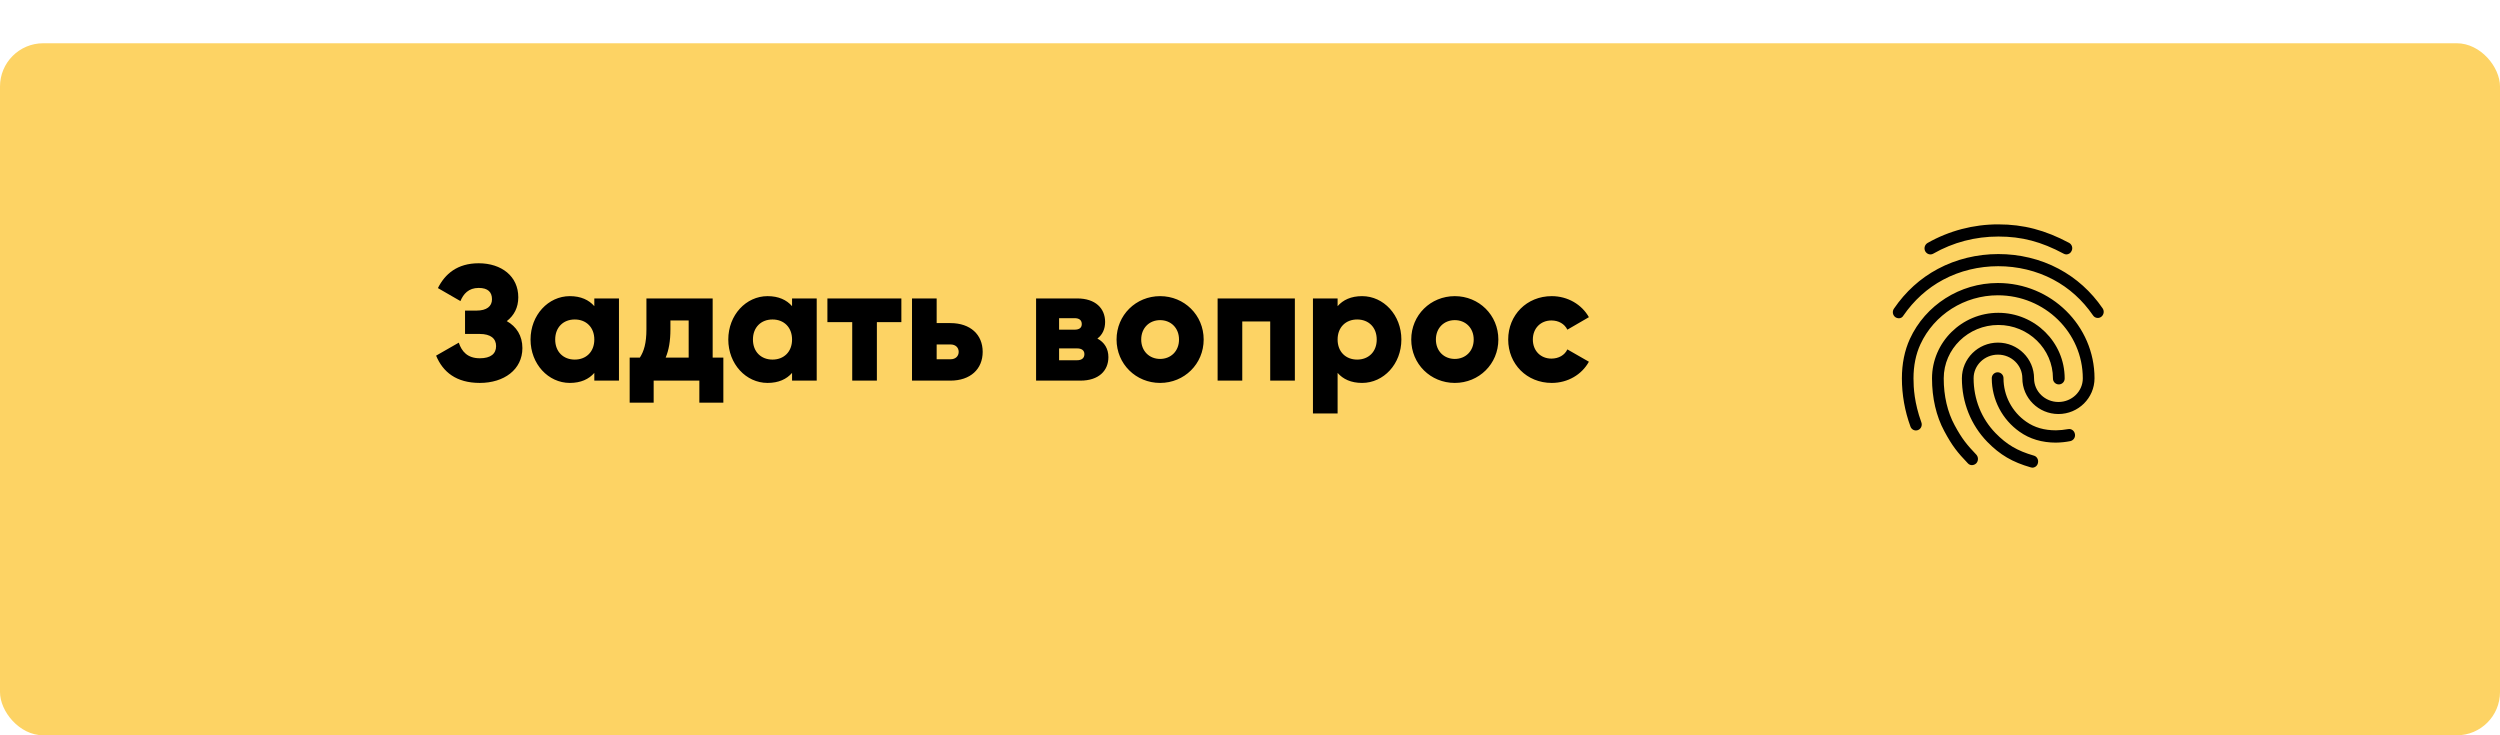 <?xml version="1.0" encoding="UTF-8"?> <svg xmlns="http://www.w3.org/2000/svg" width="289" height="85" viewBox="0 0 289 85" fill="none"> <g filter="url(#filter0_d)"> <rect width="289" height="80" rx="5" fill="#FDD364"></rect> </g> <path d="M58.584 37.122C59.42 36.476 59.914 35.564 59.914 34.367C59.914 31.935 57.976 30.434 55.335 30.434C52.865 30.434 51.44 31.669 50.623 33.303L53.226 34.804C53.568 33.987 54.157 33.284 55.335 33.284C56.418 33.284 56.874 33.778 56.874 34.595C56.874 35.412 56.266 35.906 55.069 35.906H53.758V38.604H55.449C56.722 38.604 57.349 39.136 57.349 40.01C57.349 40.884 56.741 41.416 55.468 41.416C54.043 41.416 53.378 40.637 53.036 39.611L50.414 41.112C51.193 42.993 52.732 44.266 55.468 44.266C58.261 44.266 60.389 42.727 60.389 40.238C60.389 38.813 59.705 37.749 58.584 37.122ZM68.703 34.5V35.393C68.076 34.671 67.145 34.234 65.872 34.234C63.383 34.234 61.331 36.419 61.331 39.25C61.331 42.081 63.383 44.266 65.872 44.266C67.145 44.266 68.076 43.829 68.703 43.107V44H71.553V34.5H68.703ZM66.442 41.568C65.131 41.568 64.181 40.675 64.181 39.25C64.181 37.825 65.131 36.932 66.442 36.932C67.753 36.932 68.703 37.825 68.703 39.25C68.703 40.675 67.753 41.568 66.442 41.568ZM82.384 41.34V34.5H74.727V38.053C74.727 39.687 74.442 40.599 73.967 41.34H72.789V46.546H75.563V44H80.845V46.546H83.619V41.34H82.384ZM76.95 41.34C77.311 40.485 77.501 39.44 77.501 38.053V37.046H79.61V41.34H76.95ZM91.562 34.5V35.393C90.935 34.671 90.004 34.234 88.731 34.234C86.242 34.234 84.19 36.419 84.19 39.25C84.19 42.081 86.242 44.266 88.731 44.266C90.004 44.266 90.935 43.829 91.562 43.107V44H94.412V34.5H91.562ZM89.301 41.568C87.99 41.568 87.04 40.675 87.04 39.25C87.04 37.825 87.99 36.932 89.301 36.932C90.612 36.932 91.562 37.825 91.562 39.25C91.562 40.675 90.612 41.568 89.301 41.568ZM104.198 34.5H95.648V37.236H98.517V44H101.367V37.236H104.198V34.5ZM109.874 37.35H108.278V34.5H105.428V44H109.874C112.173 44 113.598 42.67 113.598 40.675C113.598 38.68 112.173 37.35 109.874 37.35ZM109.893 41.53H108.278V39.82H109.893C110.463 39.82 110.824 40.181 110.824 40.675C110.824 41.169 110.463 41.53 109.893 41.53ZM126.858 39.136C127.447 38.699 127.751 38.034 127.751 37.217C127.751 35.64 126.63 34.5 124.521 34.5H119.771V44H124.901C127.01 44 128.131 42.86 128.131 41.283C128.131 40.314 127.675 39.573 126.858 39.136ZM124.217 36.78C124.73 36.78 125.053 36.989 125.053 37.464C125.053 37.92 124.73 38.11 124.217 38.11H122.431V36.78H124.217ZM124.521 41.644H122.431V40.276H124.521C125.015 40.276 125.357 40.485 125.357 40.941C125.357 41.416 125.015 41.644 124.521 41.644ZM134.109 44.266C136.902 44.266 139.144 42.081 139.144 39.25C139.144 36.419 136.902 34.234 134.109 34.234C131.316 34.234 129.074 36.419 129.074 39.25C129.074 42.081 131.316 44.266 134.109 44.266ZM134.109 41.492C132.874 41.492 131.924 40.599 131.924 39.25C131.924 37.901 132.874 37.008 134.109 37.008C135.344 37.008 136.294 37.901 136.294 39.25C136.294 40.599 135.344 41.492 134.109 41.492ZM149.686 34.5H140.756V44H143.606V37.16H146.836V44H149.686V34.5ZM157.458 34.234C156.185 34.234 155.254 34.671 154.627 35.393V34.5H151.777V47.8H154.627V43.107C155.254 43.829 156.185 44.266 157.458 44.266C159.947 44.266 161.999 42.081 161.999 39.25C161.999 36.419 159.947 34.234 157.458 34.234ZM156.888 41.568C155.577 41.568 154.627 40.675 154.627 39.25C154.627 37.825 155.577 36.932 156.888 36.932C158.199 36.932 159.149 37.825 159.149 39.25C159.149 40.675 158.199 41.568 156.888 41.568ZM168.175 44.266C170.968 44.266 173.21 42.081 173.21 39.25C173.21 36.419 170.968 34.234 168.175 34.234C165.382 34.234 163.14 36.419 163.14 39.25C163.14 42.081 165.382 44.266 168.175 44.266ZM168.175 41.492C166.94 41.492 165.99 40.599 165.99 39.25C165.99 37.901 166.94 37.008 168.175 37.008C169.41 37.008 170.36 37.901 170.36 39.25C170.36 40.599 169.41 41.492 168.175 41.492ZM179.382 44.266C181.244 44.266 182.859 43.297 183.676 41.815L181.187 40.39C180.883 41.055 180.18 41.454 179.344 41.454C178.109 41.454 177.197 40.561 177.197 39.25C177.197 37.939 178.109 37.046 179.344 37.046C180.18 37.046 180.864 37.445 181.187 38.11L183.676 36.666C182.859 35.203 181.225 34.234 179.382 34.234C176.494 34.234 174.347 36.419 174.347 39.25C174.347 42.081 176.494 44.266 179.382 44.266Z" fill="black"></path> <path d="M238.876 29.411C238.767 29.411 238.659 29.382 238.564 29.327C235.964 27.934 233.716 27.344 231.021 27.344C228.339 27.344 225.792 28.005 223.476 29.327C223.148 29.512 222.745 29.383 222.555 29.043C222.47 28.879 222.451 28.689 222.501 28.511C222.552 28.334 222.668 28.182 222.826 28.087C225.324 26.67 228.149 25.929 231.021 25.938C233.905 25.938 236.425 26.599 239.188 28.075C239.349 28.164 239.469 28.312 239.522 28.488C239.575 28.664 239.557 28.854 239.472 29.017C239.421 29.133 239.337 29.232 239.232 29.301C239.126 29.371 239.003 29.409 238.876 29.411ZM219.494 36.794C219.353 36.793 219.216 36.749 219.101 36.667C218.952 36.556 218.852 36.392 218.821 36.208C218.791 36.024 218.833 35.836 218.938 35.683C220.28 33.714 221.985 32.167 224.018 31.084C228.271 28.809 233.716 28.792 237.982 31.07C240.014 32.153 241.72 33.686 243.062 35.641C243.167 35.794 243.209 35.982 243.178 36.166C243.148 36.349 243.048 36.514 242.899 36.625C242.826 36.679 242.744 36.718 242.656 36.739C242.568 36.759 242.477 36.762 242.388 36.746C242.299 36.73 242.215 36.697 242.139 36.647C242.064 36.597 242 36.532 241.951 36.456C240.732 34.684 239.188 33.292 237.359 32.322C233.472 30.255 228.501 30.255 224.627 32.336C222.785 33.32 221.241 34.727 220.022 36.496C219.97 36.589 219.893 36.666 219.8 36.719C219.707 36.771 219.601 36.797 219.494 36.794ZM227.959 53.77C227.869 53.77 227.781 53.752 227.699 53.716C227.617 53.679 227.544 53.626 227.485 53.559C226.307 52.333 225.668 51.543 224.763 49.844C223.825 48.114 223.341 46.005 223.341 43.741C223.341 39.564 226.781 36.161 231.007 36.161C235.233 36.161 238.676 39.564 238.676 43.741C238.678 43.831 238.663 43.922 238.63 44.006C238.597 44.09 238.548 44.167 238.485 44.233C238.422 44.297 238.346 44.349 238.263 44.385C238.179 44.42 238.089 44.438 237.999 44.438C237.908 44.438 237.818 44.42 237.735 44.385C237.651 44.349 237.576 44.297 237.513 44.233C237.45 44.167 237.4 44.09 237.367 44.006C237.335 43.922 237.319 43.831 237.322 43.741C237.322 40.338 234.49 37.567 231.01 37.567C227.53 37.567 224.695 40.338 224.695 43.741C224.695 45.766 225.128 47.636 225.955 49.155C226.822 50.772 227.419 51.461 228.461 52.558C228.584 52.694 228.652 52.872 228.652 53.056C228.652 53.24 228.584 53.417 228.461 53.554C228.328 53.688 228.148 53.765 227.959 53.77ZM237.671 51.168C236.059 51.168 234.637 50.746 233.472 49.916C232.48 49.221 231.669 48.297 231.108 47.223C230.547 46.148 230.253 44.955 230.249 43.743C230.246 43.652 230.26 43.561 230.293 43.475C230.325 43.39 230.374 43.312 230.438 43.246C230.501 43.18 230.577 43.127 230.661 43.091C230.745 43.055 230.835 43.037 230.927 43.037C231.018 43.037 231.109 43.055 231.193 43.091C231.277 43.127 231.353 43.18 231.416 43.246C231.479 43.312 231.529 43.39 231.561 43.475C231.593 43.561 231.608 43.652 231.604 43.743C231.606 44.727 231.846 45.697 232.304 46.568C232.761 47.44 233.423 48.188 234.231 48.749C235.193 49.424 236.317 49.745 237.672 49.745C238.144 49.737 238.614 49.69 239.078 49.605C239.444 49.534 239.796 49.788 239.863 50.181C239.898 50.363 239.859 50.551 239.755 50.704C239.651 50.857 239.49 50.962 239.309 50.997C238.769 51.103 238.221 51.16 237.671 51.166V51.168ZM234.948 54.063C234.889 54.06 234.83 54.051 234.772 54.034C232.618 53.416 231.21 52.586 229.733 51.081C227.837 49.127 226.794 46.525 226.794 43.741C226.794 41.463 228.663 39.606 230.965 39.606C233.268 39.606 235.137 41.463 235.137 43.741C235.137 45.245 236.397 46.469 237.955 46.469C239.512 46.469 240.772 45.245 240.772 43.741C240.772 38.439 236.37 34.136 230.952 34.136C227.105 34.136 223.584 36.358 221.999 39.803C221.472 40.942 221.2 42.278 221.2 43.741C221.2 44.838 221.295 46.567 222.107 48.817C222.243 49.183 222.067 49.591 221.715 49.717C221.631 49.749 221.542 49.764 221.452 49.76C221.363 49.757 221.275 49.735 221.194 49.697C221.113 49.659 221.041 49.604 220.981 49.537C220.922 49.47 220.876 49.392 220.848 49.307C220.195 47.524 219.86 45.64 219.859 43.741C219.859 42.053 220.171 40.518 220.78 39.184C222.582 35.259 226.577 32.716 230.952 32.716C237.115 32.716 242.126 37.652 242.126 43.727C242.126 46.005 240.257 47.861 237.955 47.861C235.652 47.861 233.783 46.005 233.783 43.727C233.783 42.222 232.523 40.996 230.966 40.996C229.409 40.996 228.149 42.22 228.149 43.724C228.149 46.127 229.043 48.379 230.682 50.066C231.971 51.388 233.201 52.117 235.111 52.668C235.477 52.767 235.68 53.16 235.585 53.526C235.555 53.674 235.476 53.808 235.361 53.906C235.245 54.003 235.099 54.059 234.948 54.063Z" fill="black"></path> <defs> <filter id="filter0_d" x="0" y="0" width="289" height="85" filterUnits="userSpaceOnUse" color-interpolation-filters="sRGB"> <feFlood flood-opacity="0" result="BackgroundImageFix"></feFlood> <feColorMatrix in="SourceAlpha" type="matrix" values="0 0 0 0 0 0 0 0 0 0 0 0 0 0 0 0 0 0 127 0"></feColorMatrix> <feOffset dy="5"></feOffset> <feColorMatrix type="matrix" values="0 0 0 0 0.992 0 0 0 0 0.758 0 0 0 0 0.14 0 0 0 1 0"></feColorMatrix> <feBlend mode="normal" in2="BackgroundImageFix" result="effect1_dropShadow"></feBlend> <feBlend mode="normal" in="SourceGraphic" in2="effect1_dropShadow" result="shape"></feBlend> </filter> </defs> </svg> 